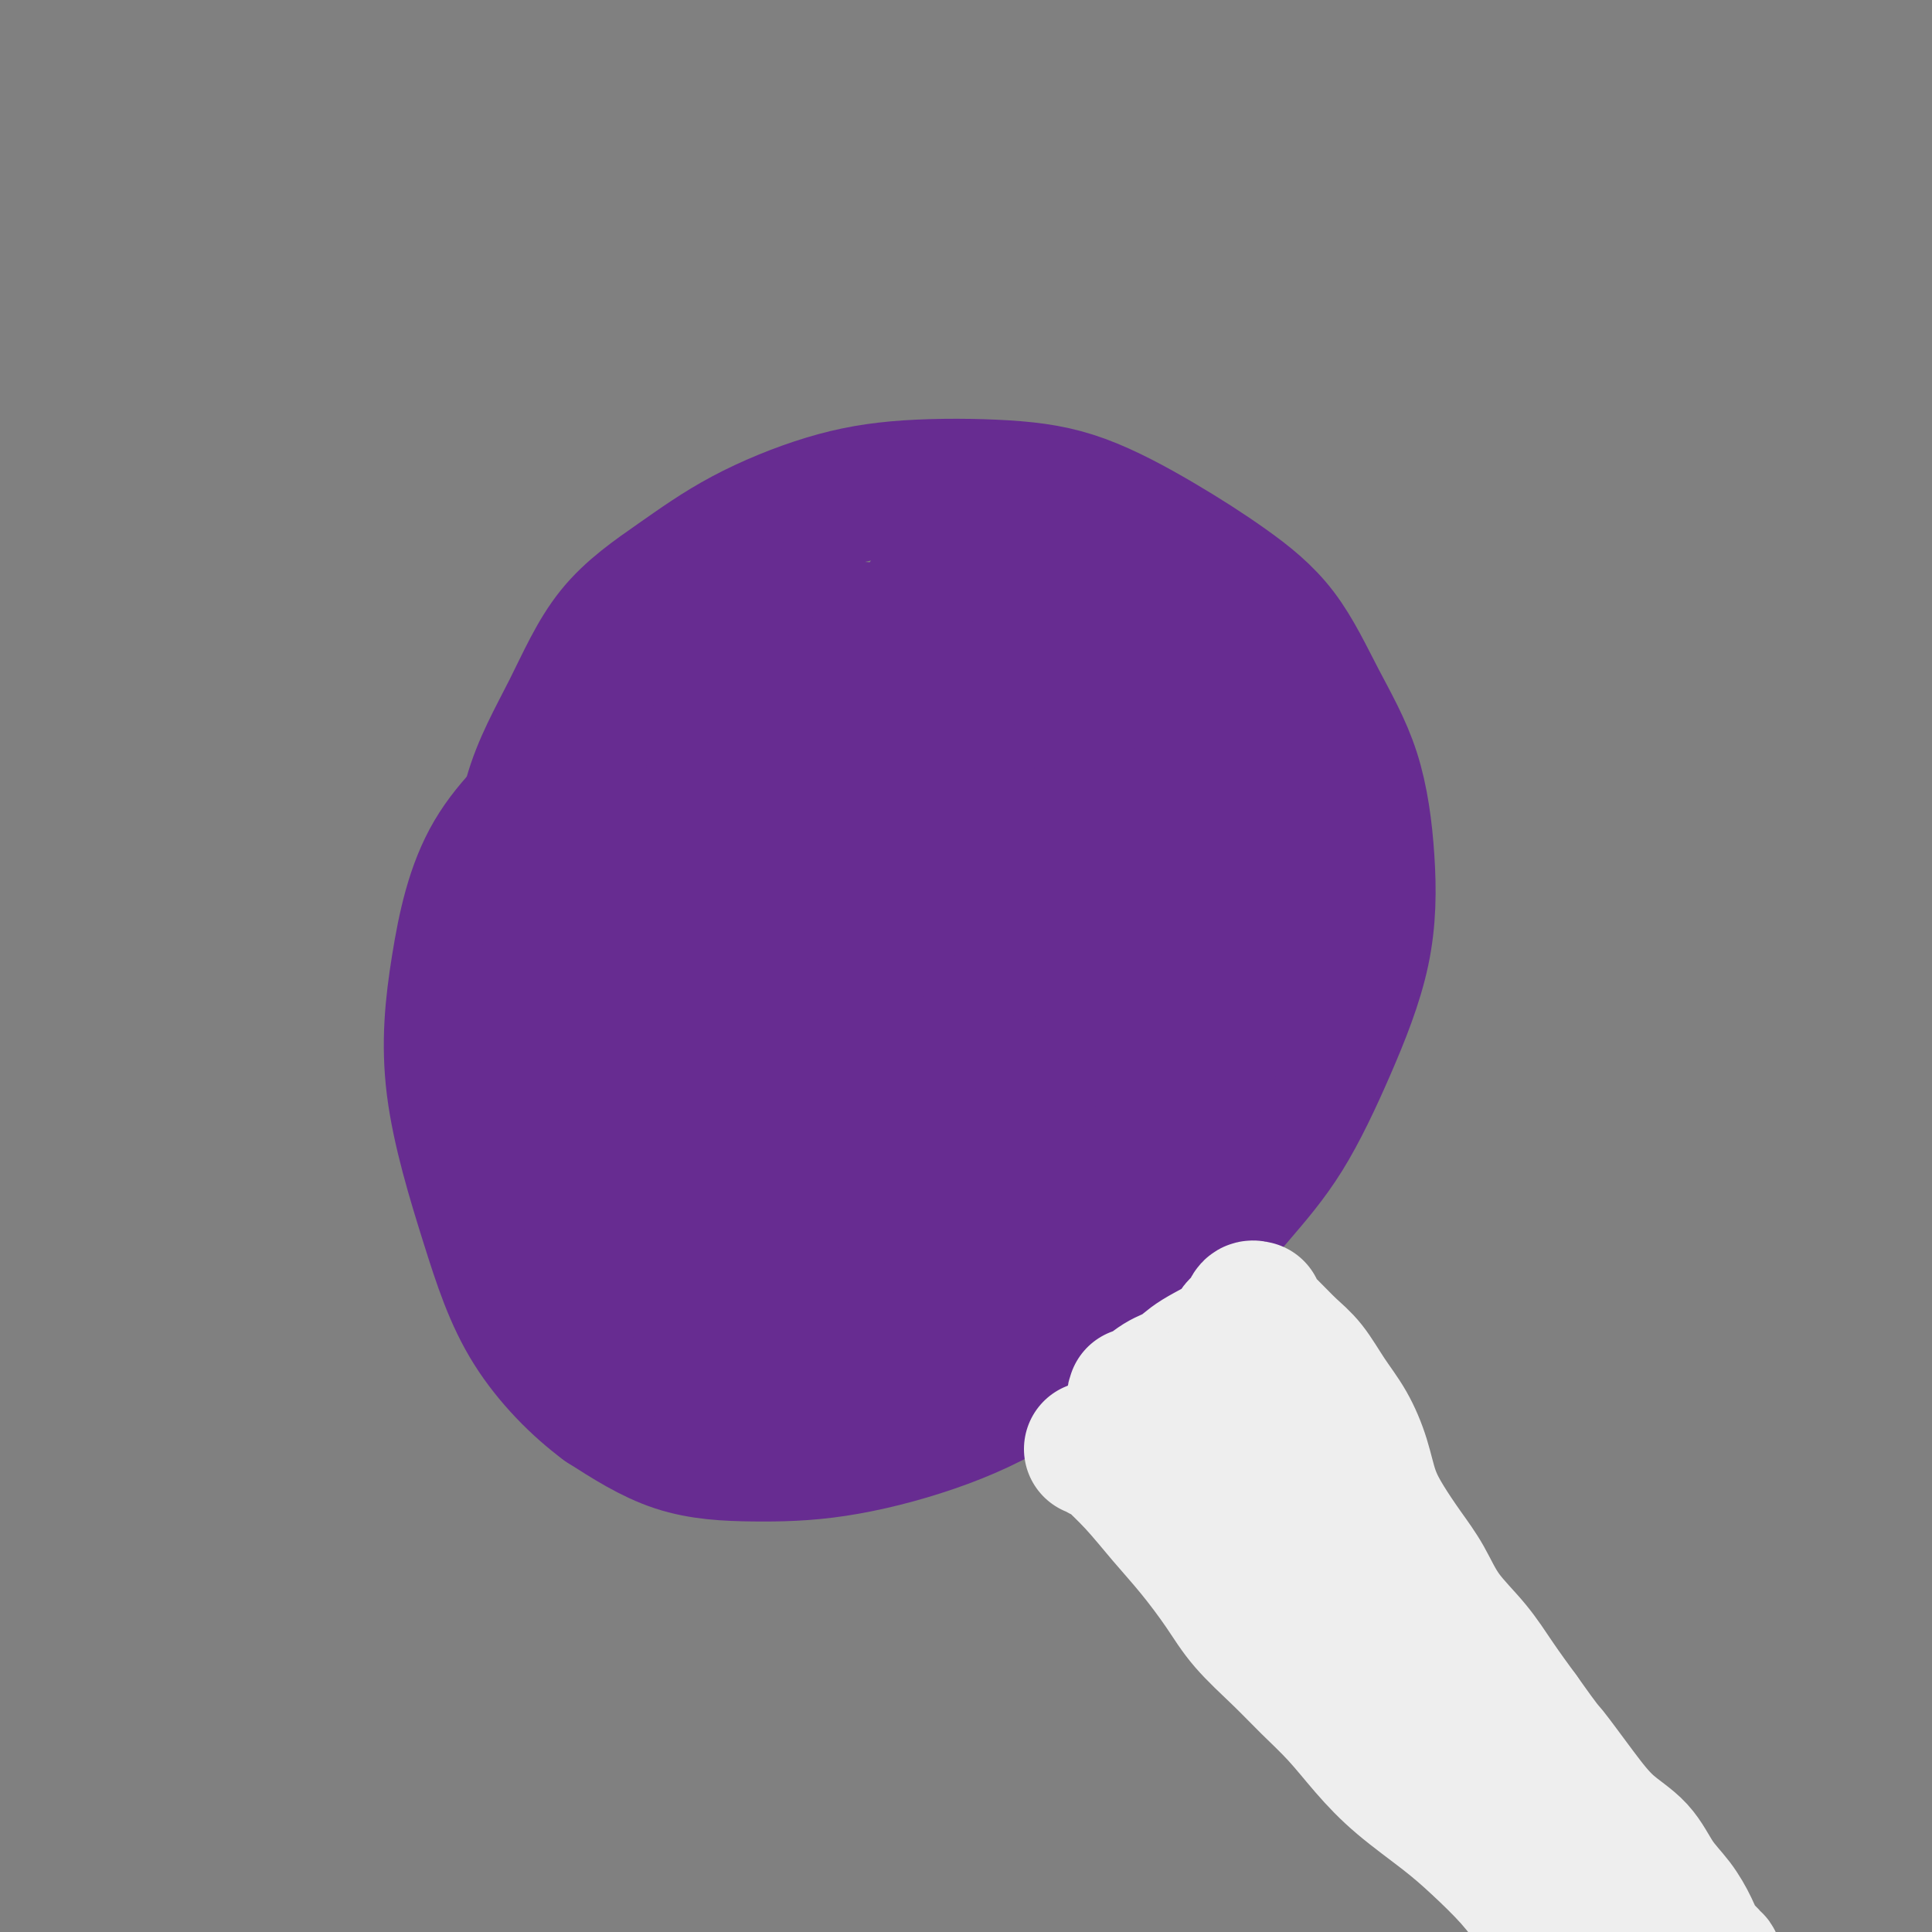 <svg viewBox='0 0 400 400' version='1.1' xmlns='http://www.w3.org/2000/svg' xmlns:xlink='http://www.w3.org/1999/xlink'><rect x="0" y="0" width="400" height="400" fill="#808080" stroke="none"/><g fill='none' stroke='#672C91' stroke-width='28' stroke-linecap='round' stroke-linejoin='round'><path d='M111,248c0.092,-1.311 0.183,-2.621 0,-4c-0.183,-1.379 -0.642,-2.825 -1,-7c-0.358,-4.175 -0.616,-11.078 -1,-20c-0.384,-8.922 -0.895,-19.863 -1,-29c-0.105,-9.137 0.196,-16.468 2,-23c1.804,-6.532 5.112,-12.264 8,-18c2.888,-5.736 5.356,-11.478 9,-16c3.644,-4.522 8.464,-7.826 13,-11c4.536,-3.174 8.789,-6.218 14,-9c5.211,-2.782 11.381,-5.300 17,-7c5.619,-1.700 10.686,-2.580 17,-3c6.314,-0.420 13.873,-0.381 20,0c6.127,0.381 10.821,1.103 16,3c5.179,1.897 10.843,4.970 16,8c5.157,3.030 9.806,6.016 14,9c4.194,2.984 7.934,5.964 11,10c3.066,4.036 5.457,9.126 8,14c2.543,4.874 5.237,9.531 7,15c1.763,5.469 2.595,11.752 3,18c0.405,6.248 0.384,12.463 -1,19c-1.384,6.537 -4.130,13.396 -7,20c-2.870,6.604 -5.865,12.952 -9,18c-3.135,5.048 -6.411,8.796 -10,13c-3.589,4.204 -7.492,8.864 -12,13c-4.508,4.136 -9.622,7.750 -15,12c-5.378,4.250 -11.019,9.137 -17,13c-5.981,3.863 -12.302,6.701 -19,9c-6.698,2.299 -13.775,4.060 -20,5c-6.225,0.940 -11.599,1.061 -17,1c-5.401,-0.061 -10.829,-0.303 -16,-2c-5.171,-1.697 -10.086,-4.848 -15,-8'/><path d='M125,291c-5.286,-3.895 -11.000,-9.633 -15,-16c-4.000,-6.367 -6.286,-13.361 -9,-22c-2.714,-8.639 -5.855,-18.921 -7,-28c-1.145,-9.079 -0.295,-16.956 1,-25c1.295,-8.044 3.034,-16.255 7,-23c3.966,-6.745 10.159,-12.022 15,-17c4.841,-4.978 8.331,-9.655 14,-13c5.669,-3.345 13.516,-5.358 21,-6c7.484,-0.642 14.603,0.086 21,1c6.397,0.914 12.071,2.015 20,7c7.929,4.985 18.115,13.853 23,18c4.885,4.147 4.471,3.573 6,7c1.529,3.427 5.002,10.853 7,18c1.998,7.147 2.520,14.014 2,21c-0.520,6.986 -2.082,14.093 -4,21c-1.918,6.907 -4.194,13.616 -8,19c-3.806,5.384 -9.144,9.443 -14,13c-4.856,3.557 -9.231,6.613 -15,8c-5.769,1.387 -12.934,1.105 -21,0c-8.066,-1.105 -17.034,-3.034 -25,-8c-7.966,-4.966 -14.928,-12.970 -21,-21c-6.072,-8.030 -11.252,-16.086 -14,-25c-2.748,-8.914 -3.065,-18.685 -2,-28c1.065,-9.315 3.510,-18.174 7,-26c3.490,-7.826 8.025,-14.619 14,-20c5.975,-5.381 13.392,-9.350 21,-12c7.608,-2.650 15.409,-3.981 23,-4c7.591,-0.019 14.973,1.273 22,5c7.027,3.727 13.700,9.888 19,16c5.300,6.112 9.229,12.175 11,19c1.771,6.825 1.386,14.413 1,22'/><path d='M225,192c-1.059,7.973 -4.205,16.906 -8,25c-3.795,8.094 -8.239,15.349 -13,21c-4.761,5.651 -9.839,9.696 -16,13c-6.161,3.304 -13.404,5.865 -21,6c-7.596,0.135 -15.544,-2.157 -23,-6c-7.456,-3.843 -14.418,-9.238 -20,-17c-5.582,-7.762 -9.782,-17.891 -11,-28c-1.218,-10.109 0.546,-20.197 3,-29c2.454,-8.803 5.597,-16.322 10,-22c4.403,-5.678 10.065,-9.514 20,-12c9.935,-2.486 24.144,-3.623 31,-3c6.856,0.623 6.358,3.007 9,7c2.642,3.993 8.423,9.597 11,17c2.577,7.403 1.951,16.607 0,26c-1.951,9.393 -5.226,18.975 -10,28c-4.774,9.025 -11.046,17.492 -17,24c-5.954,6.508 -11.589,11.056 -17,14c-5.411,2.944 -10.599,4.285 -16,3c-5.401,-1.285 -11.014,-5.197 -15,-11c-3.986,-5.803 -6.344,-13.497 -7,-23c-0.656,-9.503 0.391,-20.817 3,-31c2.609,-10.183 6.781,-19.237 12,-27c5.219,-7.763 11.486,-14.236 17,-18c5.514,-3.764 10.275,-4.820 15,-4c4.725,0.820 9.413,3.517 13,8c3.587,4.483 6.075,10.752 7,19c0.925,8.248 0.289,18.475 -2,29c-2.289,10.525 -6.232,21.347 -10,30c-3.768,8.653 -7.361,15.137 -11,20c-3.639,4.863 -7.326,8.104 -11,9c-3.674,0.896 -7.337,-0.552 -11,-2'/><path d='M137,258c-3.923,-3.154 -8.229,-10.039 -11,-20c-2.771,-9.961 -4.007,-22.998 -4,-35c0.007,-12.002 1.258,-22.969 3,-33c1.742,-10.031 3.976,-19.125 8,-26c4.024,-6.875 9.837,-11.532 15,-14c5.163,-2.468 9.676,-2.749 14,0c4.324,2.749 8.457,8.528 12,16c3.543,7.472 6.494,16.639 7,27c0.506,10.361 -1.434,21.918 -4,33c-2.566,11.082 -5.757,21.690 -9,30c-3.243,8.310 -6.538,14.323 -11,19c-4.462,4.677 -10.090,8.017 -16,8c-5.910,-0.017 -12.103,-3.391 -17,-10c-4.897,-6.609 -8.498,-16.451 -10,-28c-1.502,-11.549 -0.905,-24.803 1,-37c1.905,-12.197 5.118,-23.336 9,-33c3.882,-9.664 8.433,-17.852 14,-23c5.567,-5.148 12.149,-7.257 17,-7c4.851,0.257 7.971,2.881 11,8c3.029,5.119 5.966,12.732 7,23c1.034,10.268 0.165,23.191 -2,36c-2.165,12.809 -5.628,25.505 -9,36c-3.372,10.495 -6.654,18.788 -10,25c-3.346,6.212 -6.755,10.344 -10,12c-3.245,1.656 -6.327,0.837 -9,-4c-2.673,-4.837 -4.936,-13.690 -6,-25c-1.064,-11.310 -0.929,-25.075 0,-38c0.929,-12.925 2.651,-25.011 5,-35c2.349,-9.989 5.325,-17.882 8,-23c2.675,-5.118 5.050,-7.462 7,-6c1.950,1.462 3.475,6.731 5,12'/><path d='M152,146c1.323,6.950 2.130,18.326 2,31c-0.130,12.674 -1.199,26.647 -3,39c-1.801,12.353 -4.335,23.085 -6,30c-1.665,6.915 -2.463,10.013 -3,12c-0.537,1.987 -0.814,2.861 -1,2c-0.186,-0.861 -0.283,-3.459 0,-11c0.283,-7.541 0.944,-20.024 2,-35c1.056,-14.976 2.505,-32.444 4,-47c1.495,-14.556 3.035,-26.200 4,-33c0.965,-6.800 1.357,-8.755 2,-9c0.643,-0.245 1.539,1.221 2,7c0.461,5.779 0.488,15.873 0,29c-0.488,13.127 -1.491,29.289 -4,45c-2.509,15.711 -6.526,30.973 -9,41c-2.474,10.027 -3.406,14.819 -4,18c-0.594,3.181 -0.849,4.752 -1,5c-0.151,0.248 -0.199,-0.828 0,-5c0.199,-4.172 0.646,-11.439 2,-22c1.354,-10.561 3.614,-24.414 6,-37c2.386,-12.586 4.899,-23.905 7,-32c2.101,-8.095 3.789,-12.966 5,-16c1.211,-3.034 1.945,-4.233 2,-3c0.055,1.233 -0.571,4.897 -1,13c-0.429,8.103 -0.663,20.646 -3,34c-2.337,13.354 -6.776,27.518 -10,39c-3.224,11.482 -5.233,20.282 -7,27c-1.767,6.718 -3.291,11.352 -4,14c-0.709,2.648 -0.602,3.308 -1,4c-0.398,0.692 -1.299,1.417 -2,0c-0.701,-1.417 -1.200,-4.976 -2,-10c-0.800,-5.024 -1.900,-11.512 -3,-18'/><path d='M126,258c-0.463,-9.216 1.880,-18.254 3,-22c1.120,-3.746 1.018,-2.198 2,-2c0.982,0.198 3.050,-0.954 5,0c1.950,0.954 3.784,4.014 6,7c2.216,2.986 4.815,5.898 7,9c2.185,3.102 3.957,6.394 6,10c2.043,3.606 4.357,7.525 6,11c1.643,3.475 2.613,6.506 3,10c0.387,3.494 0.189,7.451 0,10c-0.189,2.549 -0.370,3.689 -1,5c-0.630,1.311 -1.710,2.793 -3,3c-1.290,0.207 -2.792,-0.861 -5,-3c-2.208,-2.139 -5.124,-5.350 -7,-9c-1.876,-3.650 -2.712,-7.740 -3,-12c-0.288,-4.260 -0.030,-8.692 1,-13c1.030,-4.308 2.830,-8.494 5,-12c2.170,-3.506 4.709,-6.332 8,-9c3.291,-2.668 7.332,-5.178 11,-7c3.668,-1.822 6.961,-2.955 10,-3c3.039,-0.045 5.822,1.000 8,2c2.178,1.000 3.749,1.957 5,3c1.251,1.043 2.181,2.171 2,4c-0.181,1.829 -1.473,4.358 -3,6c-1.527,1.642 -3.289,2.398 -6,2c-2.711,-0.398 -6.371,-1.949 -11,-5c-4.629,-3.051 -10.227,-7.602 -14,-14c-3.773,-6.398 -5.721,-14.643 -7,-23c-1.279,-8.357 -1.889,-16.828 -1,-25c0.889,-8.172 3.278,-16.046 7,-23c3.722,-6.954 8.778,-12.987 14,-17c5.222,-4.013 10.611,-6.007 16,-8'/><path d='M190,133c5.909,-1.752 12.682,-2.131 18,-1c5.318,1.131 9.180,3.773 13,7c3.820,3.227 7.597,7.040 10,11c2.403,3.960 3.432,8.067 4,13c0.568,4.933 0.676,10.693 0,15c-0.676,4.307 -2.138,7.161 -3,9c-0.862,1.839 -1.126,2.662 -2,3c-0.874,0.338 -2.358,0.192 -5,-1c-2.642,-1.192 -6.442,-3.431 -10,-6c-3.558,-2.569 -6.876,-5.467 -11,-13c-4.124,-7.533 -9.056,-19.699 -11,-25c-1.944,-5.301 -0.900,-3.737 -1,-6c-0.100,-2.263 -1.343,-8.353 -1,-12c0.343,-3.647 2.271,-4.851 4,-6c1.729,-1.149 3.259,-2.243 6,-3c2.741,-0.757 6.694,-1.178 11,0c4.306,1.178 8.965,3.954 13,7c4.035,3.046 7.446,6.361 11,11c3.554,4.639 7.251,10.601 10,16c2.749,5.399 4.548,10.234 5,16c0.452,5.766 -0.445,12.463 -2,18c-1.555,5.537 -3.770,9.915 -6,13c-2.230,3.085 -4.475,4.878 -7,6c-2.525,1.122 -5.328,1.572 -9,0c-3.672,-1.572 -8.211,-5.167 -13,-10c-4.789,-4.833 -9.829,-10.906 -14,-18c-4.171,-7.094 -7.474,-15.210 -9,-22c-1.526,-6.790 -1.275,-12.253 -1,-17c0.275,-4.747 0.574,-8.778 2,-12c1.426,-3.222 3.979,-5.635 7,-7c3.021,-1.365 6.511,-1.683 10,-2'/><path d='M209,117c3.869,0.037 8.541,1.129 13,3c4.459,1.871 8.705,4.520 13,8c4.295,3.480 8.640,7.792 12,13c3.360,5.208 5.735,11.313 7,17c1.265,5.687 1.420,10.956 1,17c-0.420,6.044 -1.416,12.864 -3,19c-1.584,6.136 -3.756,11.590 -6,15c-2.244,3.410 -4.561,4.777 -6,6c-1.439,1.223 -2.002,2.302 -4,1c-1.998,-1.302 -5.433,-4.987 -7,-7c-1.567,-2.013 -1.268,-2.355 -1,-5c0.268,-2.645 0.504,-7.592 1,-12c0.496,-4.408 1.253,-8.276 3,-12c1.747,-3.724 4.483,-7.306 7,-10c2.517,-2.694 4.814,-4.502 7,-5c2.186,-0.498 4.260,0.314 6,2c1.740,1.686 3.144,4.248 4,8c0.856,3.752 1.162,8.696 0,16c-1.162,7.304 -3.793,16.967 -6,27c-2.207,10.033 -3.990,20.435 -6,27c-2.010,6.565 -4.246,9.294 -5,11c-0.754,1.706 -0.027,2.390 0,3c0.027,0.610 -0.645,1.146 -1,0c-0.355,-1.146 -0.394,-3.975 0,-8c0.394,-4.025 1.219,-9.247 2,-15c0.781,-5.753 1.516,-12.037 3,-18c1.484,-5.963 3.715,-11.603 5,-15c1.285,-3.397 1.623,-4.550 2,-5c0.377,-0.450 0.794,-0.198 1,0c0.206,0.198 0.202,0.342 0,2c-0.202,1.658 -0.601,4.829 -1,8'/><path d='M250,208c-0.226,3.143 -0.792,6.000 -1,8c-0.208,2.000 -0.057,3.142 0,4c0.057,0.858 0.019,1.431 0,2c-0.019,0.569 -0.019,1.135 0,1c0.019,-0.135 0.056,-0.971 1,-3c0.944,-2.029 2.793,-5.249 4,-9c1.207,-3.751 1.771,-8.031 3,-12c1.229,-3.969 3.123,-7.627 4,-10c0.877,-2.373 0.737,-3.461 1,-4c0.263,-0.539 0.929,-0.527 1,0c0.071,0.527 -0.454,1.571 -1,4c-0.546,2.429 -1.113,6.245 -2,9c-0.887,2.755 -2.093,4.450 -3,6c-0.907,1.550 -1.513,2.956 -2,4c-0.487,1.044 -0.853,1.727 -1,2c-0.147,0.273 -0.073,0.137 0,0'/></g>
<g fill='none' stroke='#EEEEEE' stroke-width='28' stroke-linecap='round' stroke-linejoin='round'><path d='M226,300c0.445,0.030 0.890,0.061 1,0c0.110,-0.061 -0.114,-0.213 0,0c0.114,0.213 0.567,0.792 1,1c0.433,0.208 0.848,0.043 1,0c0.152,-0.043 0.042,0.034 1,1c0.958,0.966 2.984,2.822 5,5c2.016,2.178 4.022,4.678 6,7c1.978,2.322 3.927,4.465 6,7c2.073,2.535 4.268,5.463 6,8c1.732,2.537 3.000,4.683 5,7c2.000,2.317 4.733,4.806 7,7c2.267,2.194 4.068,4.095 6,6c1.932,1.905 3.995,3.816 6,6c2.005,2.184 3.954,4.641 6,7c2.046,2.359 4.191,4.619 7,7c2.809,2.381 6.281,4.884 9,7c2.719,2.116 4.683,3.847 7,6c2.317,2.153 4.987,4.729 7,7c2.013,2.271 3.368,4.238 5,6c1.632,1.762 3.542,3.318 5,5c1.458,1.682 2.463,3.489 4,5c1.537,1.511 3.604,2.726 5,4c1.396,1.274 2.120,2.609 3,4c0.880,1.391 1.917,2.839 3,4c1.083,1.161 2.213,2.035 3,3c0.787,0.965 1.232,2.022 2,3c0.768,0.978 1.861,1.879 3,3c1.139,1.121 2.326,2.463 3,3c0.674,0.537 0.837,0.268 1,0'/><path d='M350,429c19.412,20.104 5.943,5.863 1,1c-4.943,-4.863 -1.359,-0.347 0,1c1.359,1.347 0.494,-0.476 0,-1c-0.494,-0.524 -0.618,0.250 -1,0c-0.382,-0.250 -1.021,-1.524 -2,-3c-0.979,-1.476 -2.296,-3.154 -4,-5c-1.704,-1.846 -3.795,-3.861 -6,-6c-2.205,-2.139 -4.523,-4.402 -7,-7c-2.477,-2.598 -5.112,-5.529 -7,-8c-1.888,-2.471 -3.029,-4.480 -6,-8c-2.971,-3.520 -7.771,-8.551 -10,-11c-2.229,-2.449 -1.887,-2.314 -3,-4c-1.113,-1.686 -3.679,-5.191 -6,-8c-2.321,-2.809 -4.396,-4.921 -6,-7c-1.604,-2.079 -2.738,-4.123 -4,-6c-1.262,-1.877 -2.651,-3.585 -4,-5c-1.349,-1.415 -2.657,-2.536 -4,-4c-1.343,-1.464 -2.722,-3.272 -4,-5c-1.278,-1.728 -2.456,-3.375 -4,-5c-1.544,-1.625 -3.453,-3.229 -5,-5c-1.547,-1.771 -2.732,-3.709 -4,-5c-1.268,-1.291 -2.620,-1.936 -4,-3c-1.380,-1.064 -2.787,-2.546 -4,-4c-1.213,-1.454 -2.231,-2.878 -3,-4c-0.769,-1.122 -1.287,-1.941 -2,-3c-0.713,-1.059 -1.620,-2.356 -3,-4c-1.380,-1.644 -3.235,-3.634 -4,-5c-0.765,-1.366 -0.442,-2.108 -1,-3c-0.558,-0.892 -1.996,-1.932 -3,-3c-1.004,-1.068 -1.572,-2.162 -2,-3c-0.428,-0.838 -0.714,-1.419 -1,-2'/><path d='M237,294c-3.105,-5.098 -1.367,-4.344 -1,-4c0.367,0.344 -0.636,0.279 -1,0c-0.364,-0.279 -0.088,-0.770 0,-1c0.088,-0.230 -0.010,-0.199 0,0c0.010,0.199 0.130,0.565 1,0c0.870,-0.565 2.490,-2.063 4,-3c1.510,-0.937 2.909,-1.314 4,-2c1.091,-0.686 1.875,-1.680 4,-3c2.125,-1.320 5.593,-2.967 7,-4c1.407,-1.033 0.755,-1.454 1,-2c0.245,-0.546 1.387,-1.219 2,-2c0.613,-0.781 0.698,-1.672 1,-2c0.302,-0.328 0.821,-0.094 1,0c0.179,0.094 0.018,0.048 0,0c-0.018,-0.048 0.109,-0.097 0,0c-0.109,0.097 -0.452,0.342 0,1c0.452,0.658 1.699,1.731 3,3c1.301,1.269 2.656,2.735 4,4c1.344,1.265 2.677,2.329 4,4c1.323,1.671 2.636,3.950 4,6c1.364,2.050 2.780,3.870 4,6c1.220,2.130 2.244,4.570 3,7c0.756,2.430 1.242,4.850 2,7c0.758,2.150 1.787,4.029 3,6c1.213,1.971 2.609,4.034 4,6c1.391,1.966 2.776,3.836 4,6c1.224,2.164 2.287,4.621 4,7c1.713,2.379 4.077,4.679 6,7c1.923,2.321 3.407,4.663 5,7c1.593,2.337 3.297,4.668 5,7'/><path d='M315,355c5.402,7.612 4.905,6.643 6,8c1.095,1.357 3.780,5.040 6,8c2.220,2.960 3.974,5.197 6,7c2.026,1.803 4.324,3.173 6,5c1.676,1.827 2.729,4.113 4,6c1.271,1.887 2.761,3.376 4,5c1.239,1.624 2.227,3.383 3,5c0.773,1.617 1.330,3.090 2,4c0.670,0.910 1.454,1.255 2,2c0.546,0.745 0.853,1.890 1,2c0.147,0.110 0.133,-0.814 0,-1c-0.133,-0.186 -0.384,0.366 -2,-1c-1.616,-1.366 -4.597,-4.651 -9,-9c-4.403,-4.349 -10.228,-9.762 -16,-16c-5.772,-6.238 -11.489,-13.300 -17,-20c-5.511,-6.700 -10.814,-13.038 -15,-19c-4.186,-5.962 -7.254,-11.547 -10,-16c-2.746,-4.453 -5.170,-7.772 -7,-12c-1.830,-4.228 -3.067,-9.364 -4,-13c-0.933,-3.636 -1.561,-5.774 -2,-7c-0.439,-1.226 -0.687,-1.542 -1,-2c-0.313,-0.458 -0.690,-1.058 -1,-1c-0.310,0.058 -0.553,0.774 0,3c0.553,2.226 1.903,5.962 4,11c2.097,5.038 4.940,11.378 8,18c3.060,6.622 6.336,13.528 9,19c2.664,5.472 4.717,9.512 6,12c1.283,2.488 1.795,3.425 2,4c0.205,0.575 0.102,0.787 0,1'/><path d='M300,358c4.685,10.396 1.896,2.385 0,-2c-1.896,-4.385 -2.899,-5.144 -5,-9c-2.101,-3.856 -5.299,-10.808 -10,-18c-4.701,-7.192 -10.904,-14.624 -16,-21c-5.096,-6.376 -9.086,-11.698 -11,-15c-1.914,-3.302 -1.753,-4.585 -2,-5c-0.247,-0.415 -0.901,0.037 -1,0c-0.099,-0.037 0.357,-0.565 4,4c3.643,4.565 10.474,14.222 14,19c3.526,4.778 3.747,4.678 6,8c2.253,3.322 6.537,10.067 9,14c2.463,3.933 3.103,5.054 4,6c0.897,0.946 2.049,1.716 3,2c0.951,0.284 1.700,0.081 2,0c0.300,-0.081 0.150,-0.041 0,0'/></g>
</svg>